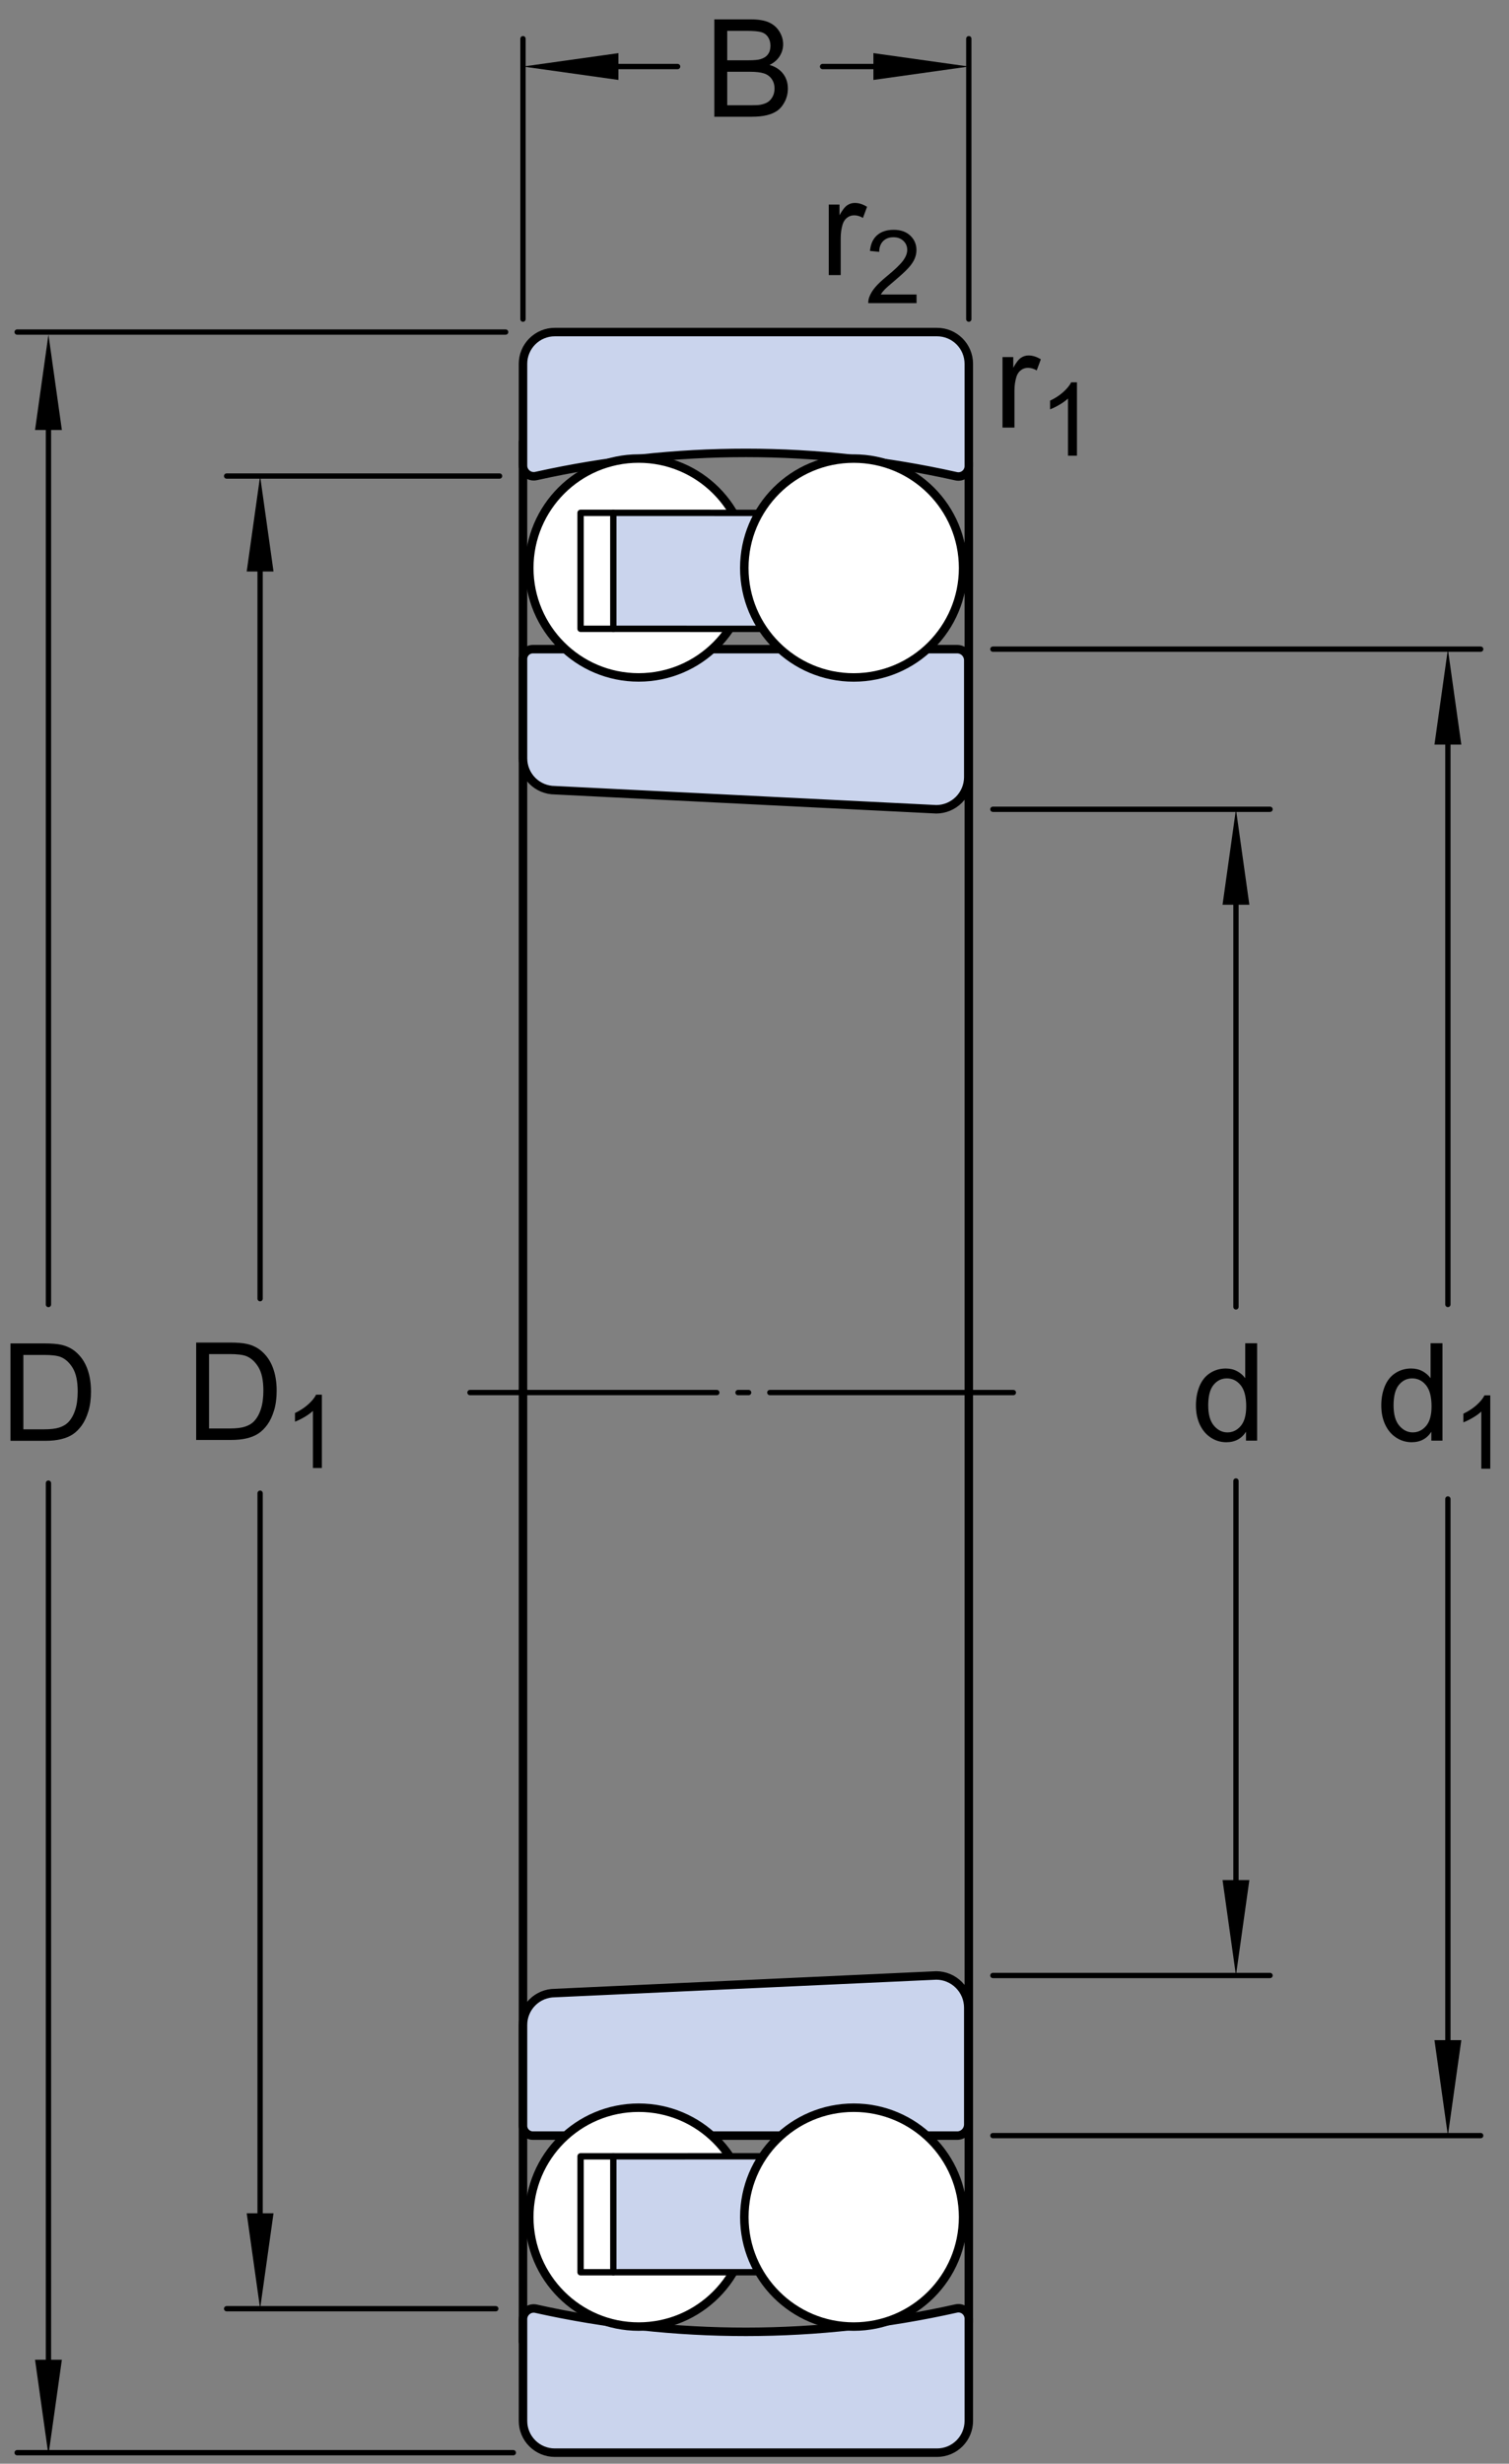 <?xml version="1.0" encoding="utf-8"?>
<!-- Generator: Adobe Illustrator 15.1.0, SVG Export Plug-In . SVG Version: 6.00 Build 0)  -->
<!DOCTYPE svg PUBLIC "-//W3C//DTD SVG 1.1//EN" "http://www.w3.org/Graphics/SVG/1.1/DTD/svg11.dtd">
<svg version="1.1" id="Lager_1" xmlns="http://www.w3.org/2000/svg" xmlns:xlink="http://www.w3.org/1999/xlink" x="0px" y="0px"
	 width="133.141px" height="217.315px" viewBox="0 0 133.141 217.315" enable-background="new 0 0 133.141 217.315"
	 xml:space="preserve">
<rect x="0" y="0" width="133.141" height="217.315" fill="#808080" stroke="none"/>
<line fill="none" stroke="#000000" stroke-width="0.468" stroke-linecap="round" stroke-linejoin="round" stroke-miterlimit="1" stroke-dasharray="21.78,1.871,0.935,1.871" x1="41.466" y1="122.832" x2="89.409" y2="122.832"/>
<line fill="none" stroke="#000000" stroke-width="0.748" stroke-linecap="round" stroke-linejoin="round" stroke-miterlimit="1" x1="46.144" y1="206.56" x2="46.144" y2="122.667"/>
<line fill="none" stroke="#000000" stroke-width="0.748" stroke-linecap="round" stroke-linejoin="round" stroke-miterlimit="1" x1="46.144" y1="38.972" x2="46.144" y2="122.667"/>
<line fill="none" stroke="#000000" stroke-width="0.748" stroke-linecap="round" stroke-linejoin="round" stroke-miterlimit="1" x1="85.479" y1="204.853" x2="85.479" y2="122.832"/>
<line fill="none" stroke="#000000" stroke-width="0.748" stroke-linecap="round" stroke-linejoin="round" stroke-miterlimit="1" x1="85.479" y1="40.814" x2="85.479" y2="122.832"/>
<polyline fill="#FFFFFF" points="46.144,58.663 47.547,57.259 49.612,57.259 49.721,57.259 50.63,58.015 52.069,58.89 53.638,59.5 
	55.288,59.829 56.972,59.868 58.636,59.612 60.231,59.072 61.708,58.263 63.021,57.209 63.067,57.259 68.823,57.259 69.403,57.744 
	70.819,58.656 72.374,59.309 74.017,59.681 75.7,59.763 77.374,59.55 78.983,59.051 80.479,58.281 81.819,57.259 84.03,57.259 
	85.433,58.663 84.03,57.259 85.433,58.663 85.433,68.577 85.433,68.543 85.335,69.28 85.05,69.964 84.601,70.551 84.011,71.002 
	83.327,71.288 82.593,71.384 82.593,71.384 82.626,71.384 48.95,69.702 48.964,69.702 48.234,69.605 47.554,69.325 46.969,68.875 
	46.523,68.292 46.241,67.612 46.144,66.882 46.144,66.882 46.144,66.882 46.241,67.612 46.523,68.292 46.969,68.875 47.554,69.325 
	48.234,69.605 48.964,69.702 48.95,69.702 82.626,71.384 82.593,71.384 82.593,71.384 83.327,71.288 84.011,71.002 84.601,70.551 
	85.05,69.964 85.335,69.28 85.433,68.543 85.433,68.577 85.433,58.663 84.03,57.259 81.819,57.259 80.479,58.281 78.983,59.051 
	77.374,59.55 75.7,59.763 74.017,59.681 72.374,59.309 70.819,58.656 69.403,57.744 68.823,57.259 63.067,57.259 63.021,57.209 
	61.708,58.263 60.231,59.072 58.636,59.612 56.972,59.868 55.288,59.829 53.638,59.5 52.069,58.89 50.63,58.015 49.721,57.259 
	49.612,57.259 47.547,57.259 46.144,58.663 46.144,66.882 46.144,66.882 46.241,67.612 46.523,68.292 46.969,68.875 47.554,69.325 
	48.234,69.605 48.964,69.702 48.95,69.702 82.626,71.384 82.593,71.384 82.593,71.384 83.327,71.288 84.011,71.002 84.601,70.551 
	85.05,69.964 85.335,69.28 85.433,68.543 85.433,68.577 85.433,58.663 84.03,57.259 85.433,58.663 84.03,57.259 81.819,57.259 
	80.479,58.281 78.983,59.051 77.374,59.55 75.7,59.763 74.017,59.681 72.374,59.309 70.819,58.656 69.403,57.744 68.823,57.259 
	63.067,57.259 63.021,57.209 61.708,58.263 60.231,59.072 58.636,59.612 56.972,59.868 55.288,59.829 53.638,59.5 52.069,58.89 
	50.63,58.015 49.721,57.259 49.612,57.259 47.547,57.259 46.144,58.663 47.547,57.259 49.612,57.259 49.721,57.259 50.63,58.015 
	52.069,58.89 53.638,59.5 55.288,59.829 56.972,59.868 58.636,59.612 60.231,59.072 61.708,58.263 63.021,57.209 63.067,57.259 
	68.823,57.259 69.403,57.744 70.819,58.656 72.374,59.309 74.017,59.681 75.7,59.763 77.374,59.55 78.983,59.051 80.479,58.281 
	81.819,57.259 84.03,57.259 85.433,58.663 85.433,68.577 85.433,68.543 85.335,69.28 85.05,69.964 84.601,70.551 84.011,71.002 
	83.327,71.288 82.593,71.384 82.593,71.384 82.626,71.384 48.95,69.702 48.964,69.702 48.234,69.605 47.554,69.325 46.969,68.875 
	46.523,68.292 46.241,67.612 46.144,66.882 46.144,66.882 46.144,58.663 "/>
<g>
	
		<path fill="#CAD4ED" stroke="#000000" stroke-width="0.748" stroke-linecap="round" stroke-linejoin="round" stroke-miterlimit="1" d="
		M85.479,41.11v-9.015c0-0.746-0.295-1.457-0.82-1.983c-0.527-0.527-1.238-0.822-1.984-0.822H48.95
		c-0.746,0-1.457,0.295-1.983,0.822c-0.527,0.526-0.822,1.237-0.822,1.983l0,0v8.969c0,0.288,0.131,0.559,0.356,0.739
		c0.224,0.181,0.518,0.248,0.799,0.186c12.233-2.725,24.831-2.719,37.059,0.019c0.273,0.062,0.559-0.004,0.777-0.18
		C85.354,41.653,85.479,41.391,85.479,41.11"/>
</g>
<g>
	
		<path fill="#CAD4ED" stroke="#000000" stroke-width="0.748" stroke-linecap="round" stroke-linejoin="round" stroke-miterlimit="1" d="
		M84.448,57.259c0.262,0,0.512,0.103,0.695,0.286c0.184,0.186,0.289,0.436,0.289,0.696v10.335v-0.033
		c0,0.756-0.301,1.474-0.832,2.008c-0.535,0.534-1.254,0.833-2.008,0.833h0.033L48.95,69.702h0.015
		c-0.749,0-1.465-0.297-1.995-0.826c-0.528-0.53-0.825-1.244-0.825-1.993l0,0v-8.753c0-0.23,0.092-0.451,0.255-0.616
		c0.164-0.164,0.385-0.254,0.617-0.254H84.448z"/>
</g>
<g>
	
		<path fill="#CAD4ED" stroke="#000000" stroke-width="0.748" stroke-linecap="round" stroke-linejoin="round" stroke-miterlimit="1" d="
		M85.479,204.519v9.018c0,0.746-0.295,1.455-0.82,1.982c-0.527,0.527-1.238,0.822-1.984,0.822H48.95
		c-0.746,0-1.457-0.295-1.983-0.822c-0.527-0.527-0.822-1.236-0.822-1.982l0,0v-8.969c0-0.291,0.131-0.562,0.356-0.74
		c0.224-0.182,0.518-0.25,0.799-0.184c12.233,2.723,24.831,2.717,37.059-0.02c0.273-0.062,0.559,0.002,0.777,0.178
		S85.479,204.242,85.479,204.519"/>
</g>
<g>
	
		<path fill="#CAD4ED" stroke="#000000" stroke-width="0.748" stroke-linecap="round" stroke-linejoin="round" stroke-miterlimit="1" d="
		M84.448,188.375c0.262,0,0.512-0.105,0.695-0.291c0.184-0.184,0.289-0.434,0.289-0.695v-10.336v0.035
		c0-0.758-0.301-1.477-0.832-2.008c-0.535-0.535-1.254-0.834-2.008-0.834h0.033L48.95,175.8h0.015c-0.749,0-1.465,0.293-1.995,0.824
		c-0.528,0.527-0.825,1.242-0.825,1.992l0,0v8.885c0,0.232,0.092,0.451,0.255,0.615c0.164,0.162,0.385,0.258,0.617,0.258H84.448z"/>
</g>
<path fill="#FFFFFF" stroke="#000000" stroke-width="0.748" stroke-linecap="round" stroke-linejoin="round" stroke-miterlimit="1" d="
	M56.351,185.912c5.33,0,9.652,4.322,9.652,9.65c0,5.332-4.322,9.656-9.652,9.656c-5.332,0-9.654-4.324-9.654-9.656
	C46.697,190.234,51.019,185.912,56.351,185.912z"/>
<g>
	
		<polyline fill="none" stroke="#000000" stroke-width="0.561" stroke-linecap="round" stroke-linejoin="round" stroke-miterlimit="1" points="
		54.114,200.427 51.225,200.427 51.225,190.201 54.114,190.201 	"/>
	<path fill="none" stroke="#000000" stroke-width="0.337" stroke-linecap="round" stroke-miterlimit="1" d="M66.94,200.425
		c-1.865-3.213-1.734-7.184,0.338-10.266"/>
	
		<polyline fill="#CAD4ED" stroke="#000000" stroke-width="0.561" stroke-linecap="round" stroke-linejoin="round" stroke-miterlimit="1" points="
		66.94,200.425 54.114,200.427 54.114,190.201 67.335,190.195 	"/>
</g>
<path fill="#FFFFFF" stroke="#000000" stroke-width="0.748" stroke-linecap="round" stroke-linejoin="round" stroke-miterlimit="1" d="
	M75.323,185.912c5.332,0,9.652,4.322,9.652,9.65c0,5.332-4.32,9.656-9.652,9.656c-5.33,0-9.65-4.324-9.65-9.656
	C65.673,190.234,69.993,185.912,75.323,185.912z"/>
<circle fill="#FFFFFF" stroke="#000000" stroke-width="0.748" stroke-linecap="round" stroke-linejoin="round" stroke-miterlimit="1" cx="56.351" cy="50.1" r="9.653"/>
<g>
	
		<polyline fill="none" stroke="#000000" stroke-width="0.561" stroke-linecap="round" stroke-linejoin="round" stroke-miterlimit="1" points="
		54.114,45.235 51.225,45.235 51.225,55.464 54.114,55.464 	"/>
	<path fill="none" stroke="#000000" stroke-width="0.337" stroke-linecap="round" stroke-miterlimit="1" d="M66.94,45.239
		c-1.865,3.213-1.734,7.187,0.338,10.269"/>
	
		<polyline fill="#CAD4ED" stroke="#000000" stroke-width="0.561" stroke-linecap="round" stroke-linejoin="round" stroke-miterlimit="1" points="
		66.94,45.239 54.114,45.235 54.114,55.464 67.335,55.469 	"/>
</g>
<circle fill="#FFFFFF" stroke="#000000" stroke-width="0.748" stroke-linecap="round" stroke-linejoin="round" stroke-miterlimit="1" cx="75.323" cy="50.103" r="9.653"/>
<g>
	<g>
		<g>
			<path d="M73.121,24.266v-6.223h0.949v0.943c0.242-0.441,0.466-0.732,0.671-0.873s0.431-0.211,0.677-0.211
				c0.355,0,0.717,0.113,1.084,0.34l-0.363,0.979c-0.258-0.152-0.516-0.229-0.773-0.229c-0.23,0-0.438,0.069-0.621,0.208
				s-0.314,0.331-0.393,0.577c-0.117,0.375-0.176,0.785-0.176,1.23v3.258H73.121z"/>
			<path d="M80.868,25.98v0.76H76.61c-0.006-0.19,0.025-0.374,0.092-0.549c0.109-0.29,0.282-0.576,0.521-0.857
				c0.238-0.281,0.584-0.606,1.035-0.976c0.699-0.574,1.173-1.029,1.419-1.364s0.369-0.653,0.369-0.952
				c0-0.313-0.112-0.578-0.336-0.793c-0.225-0.215-0.517-0.323-0.877-0.323c-0.381,0-0.686,0.114-0.914,0.343
				s-0.345,0.545-0.347,0.949l-0.813-0.083c0.056-0.606,0.265-1.068,0.628-1.387c0.363-0.317,0.852-0.477,1.464-0.477
				c0.618,0,1.107,0.171,1.468,0.514s0.541,0.768,0.541,1.274c0,0.258-0.053,0.511-0.158,0.76s-0.281,0.511-0.525,0.787
				c-0.245,0.275-0.651,0.653-1.22,1.134c-0.475,0.398-0.779,0.669-0.914,0.811s-0.246,0.285-0.334,0.428H80.868z"/>
		</g>
	</g>
	<g>
		<g>
			<path d="M88.452,37.718v-6.223h0.949v0.943c0.242-0.441,0.467-0.732,0.672-0.873s0.43-0.211,0.676-0.211
				c0.355,0,0.718,0.113,1.085,0.34l-0.363,0.979c-0.258-0.152-0.517-0.229-0.774-0.229c-0.23,0-0.438,0.069-0.621,0.208
				s-0.314,0.331-0.393,0.577c-0.117,0.375-0.176,0.785-0.176,1.23v3.258H88.452z"/>
			<path d="M95.022,40.193h-0.791v-5.041c-0.191,0.182-0.44,0.363-0.75,0.545c-0.309,0.182-0.586,0.318-0.832,0.409v-0.765
				c0.441-0.208,0.828-0.46,1.16-0.756c0.33-0.296,0.564-0.583,0.703-0.861h0.51V40.193z"/>
		</g>
	</g>
	<g>
		
			<line fill="none" stroke="#000000" stroke-width="0.468" stroke-linecap="round" stroke-linejoin="round" stroke-miterlimit="1" x1="22.95" y1="131.71" x2="22.95" y2="198.376"/>
		
			<line fill="none" stroke="#000000" stroke-width="0.468" stroke-linecap="round" stroke-linejoin="round" stroke-miterlimit="1" x1="22.95" y1="48.151" x2="22.95" y2="114.55"/>
		<polygon points="21.767,50.41 22.95,41.991 24.133,50.41 		"/>
		<polygon points="24.133,195.224 22.95,203.642 21.767,195.224 		"/>
		<g>
			<g>
				<path d="M17.308,127.013v-8.59h2.959c0.668,0,1.178,0.041,1.529,0.123c0.492,0.113,0.912,0.318,1.26,0.615
					c0.453,0.383,0.792,0.872,1.017,1.468s0.337,1.276,0.337,2.042c0,0.652-0.076,1.23-0.229,1.734s-0.348,0.921-0.586,1.251
					s-0.499,0.59-0.782,0.779s-0.625,0.333-1.025,0.431s-0.86,0.146-1.38,0.146H17.308z M18.444,126h1.834
					c0.566,0,1.011-0.053,1.333-0.158s0.579-0.254,0.771-0.445c0.27-0.27,0.479-0.632,0.63-1.087s0.226-1.007,0.226-1.655
					c0-0.898-0.147-1.589-0.442-2.071s-0.653-0.806-1.075-0.97c-0.305-0.117-0.795-0.176-1.471-0.176h-1.805V126z"/>
				<path d="M28.401,129.489H27.61v-5.041c-0.19,0.182-0.44,0.363-0.75,0.545s-0.586,0.318-0.833,0.408v-0.764
					c0.442-0.209,0.829-0.461,1.16-0.756c0.331-0.297,0.565-0.584,0.703-0.861h0.51V129.489z"/>
			</g>
		</g>
	</g>
	
		<line fill="none" stroke="#000000" stroke-width="0.468" stroke-linecap="round" stroke-linejoin="round" stroke-miterlimit="1" x1="44.077" y1="41.991" x2="19.996" y2="41.991"/>
	
		<line fill="none" stroke="#000000" stroke-width="0.468" stroke-linecap="round" stroke-linejoin="round" stroke-miterlimit="1" x1="43.743" y1="203.642" x2="19.996" y2="203.642"/>
	<g>
		
			<line fill="none" stroke="#000000" stroke-width="0.468" stroke-linecap="round" stroke-linejoin="round" stroke-miterlimit="1" x1="4.274" y1="130.82" x2="4.274" y2="210.652"/>
		
			<line fill="none" stroke="#000000" stroke-width="0.468" stroke-linecap="round" stroke-linejoin="round" stroke-miterlimit="1" x1="4.274" y1="35.924" x2="4.274" y2="115.066"/>
		<polygon points="3.092,37.928 4.274,29.509 5.459,37.928 		"/>
		<polygon points="5.459,208.142 4.274,216.56 3.092,208.142 		"/>
		<g>
			<g>
				<path d="M0.926,127.088v-8.59h2.959c0.668,0,1.178,0.041,1.529,0.123c0.492,0.113,0.912,0.318,1.26,0.615
					c0.453,0.383,0.792,0.872,1.017,1.468s0.337,1.276,0.337,2.042c0,0.652-0.076,1.23-0.229,1.734s-0.348,0.921-0.586,1.251
					s-0.499,0.59-0.782,0.779s-0.625,0.333-1.025,0.431s-0.86,0.146-1.38,0.146H0.926z M2.062,126.075h1.834
					c0.566,0,1.011-0.053,1.333-0.158s0.579-0.254,0.771-0.445c0.27-0.27,0.479-0.632,0.63-1.087s0.226-1.007,0.226-1.655
					c0-0.898-0.147-1.589-0.442-2.071s-0.653-0.806-1.075-0.97c-0.305-0.117-0.795-0.176-1.471-0.176H2.062V126.075z"/>
			</g>
		</g>
	</g>
	
		<line fill="none" stroke="#000000" stroke-width="0.468" stroke-linecap="round" stroke-linejoin="round" stroke-miterlimit="1" x1="44.613" y1="29.29" x2="1.512" y2="29.29"/>
	
		<line fill="none" stroke="#000000" stroke-width="0.468" stroke-linecap="round" stroke-linejoin="round" stroke-miterlimit="1" x1="45.29" y1="216.343" x2="1.512" y2="216.343"/>
	<g>
		
			<line fill="none" stroke="#000000" stroke-width="0.468" stroke-linecap="round" stroke-linejoin="round" stroke-miterlimit="1" x1="72.577" y1="5.869" x2="80.075" y2="5.869"/>
		
			<line fill="none" stroke="#000000" stroke-width="0.468" stroke-linecap="round" stroke-linejoin="round" stroke-miterlimit="1" x1="51.873" y1="5.869" x2="59.786" y2="5.869"/>
		<polygon points="54.563,7.051 46.144,5.869 54.563,4.687 		"/>
		<polygon points="77.062,4.686 85.479,5.869 77.062,7.052 		"/>
		<g>
			<g>
				<path d="M63.028,10.298v-8.59h3.223c0.656,0,1.183,0.087,1.579,0.261s0.707,0.441,0.932,0.803s0.337,0.739,0.337,1.134
					c0,0.367-0.1,0.713-0.299,1.037s-0.5,0.586-0.902,0.785c0.52,0.152,0.919,0.412,1.198,0.779s0.419,0.801,0.419,1.301
					c0,0.402-0.085,0.776-0.255,1.122s-0.38,0.612-0.63,0.8s-0.563,0.329-0.94,0.425s-0.839,0.144-1.386,0.144H63.028z
					 M64.165,5.318h1.857c0.504,0,0.865-0.033,1.084-0.1c0.289-0.086,0.507-0.229,0.653-0.428s0.22-0.449,0.22-0.75
					c0-0.285-0.068-0.536-0.205-0.753s-0.332-0.365-0.586-0.445s-0.689-0.12-1.307-0.12h-1.717V5.318z M64.165,9.285h2.139
					c0.367,0,0.625-0.014,0.773-0.041c0.262-0.047,0.48-0.125,0.656-0.234s0.32-0.269,0.434-0.478s0.17-0.45,0.17-0.724
					c0-0.32-0.082-0.599-0.246-0.835s-0.392-0.402-0.683-0.498s-0.71-0.144-1.257-0.144h-1.986V9.285z"/>
			</g>
		</g>
	</g>
	
		<line fill="none" stroke="#000000" stroke-width="0.468" stroke-linecap="round" stroke-linejoin="round" stroke-miterlimit="1" x1="46.144" y1="28.151" x2="46.144" y2="3.414"/>
	
		<line fill="none" stroke="#000000" stroke-width="0.468" stroke-linecap="round" stroke-linejoin="round" stroke-miterlimit="1" x1="85.479" y1="28.151" x2="85.479" y2="3.414"/>
	<g>
		<g>
			
				<line fill="none" stroke="#000000" stroke-width="0.468" stroke-linecap="round" stroke-linejoin="round" stroke-miterlimit="1" x1="109.05" y1="130.632" x2="109.05" y2="168.691"/>
			
				<line fill="none" stroke="#000000" stroke-width="0.468" stroke-linecap="round" stroke-linejoin="round" stroke-miterlimit="1" x1="109.05" y1="78.292" x2="109.05" y2="115.275"/>
			<polygon points="107.866,79.803 109.05,71.384 110.233,79.803 			"/>
			<polygon points="110.233,165.832 109.05,174.25 107.866,165.832 			"/>
			<g>
				<g>
					<path d="M109.937,127.073v-0.785c-0.395,0.617-0.975,0.926-1.74,0.926c-0.496,0-0.952-0.137-1.368-0.41
						s-0.738-0.655-0.967-1.146s-0.343-1.054-0.343-1.69c0-0.621,0.104-1.185,0.311-1.69s0.518-0.894,0.932-1.163
						s0.877-0.404,1.389-0.404c0.375,0,0.709,0.079,1.002,0.237s0.531,0.364,0.715,0.618v-3.082h1.049v8.59H109.937z
						 M106.603,123.967c0,0.797,0.168,1.393,0.504,1.787s0.732,0.592,1.189,0.592c0.461,0,0.853-0.188,1.175-0.565
						s0.483-0.952,0.483-1.726c0-0.852-0.164-1.477-0.492-1.875s-0.732-0.598-1.213-0.598c-0.469,0-0.86,0.191-1.175,0.574
						S106.603,123.143,106.603,123.967z"/>
				</g>
			</g>
		</g>
		
			<line fill="none" stroke="#000000" stroke-width="0.468" stroke-linecap="round" stroke-linejoin="round" stroke-miterlimit="1" x1="87.604" y1="71.384" x2="112.056" y2="71.384"/>
		
			<line fill="none" stroke="#000000" stroke-width="0.468" stroke-linecap="round" stroke-linejoin="round" stroke-miterlimit="1" x1="87.604" y1="174.25" x2="112.056" y2="174.25"/>
	</g>
	<g>
		<g>
			
				<line fill="none" stroke="#000000" stroke-width="0.468" stroke-linecap="round" stroke-linejoin="round" stroke-miterlimit="1" x1="127.749" y1="132.22" x2="127.749" y2="182.65"/>
			
				<line fill="none" stroke="#000000" stroke-width="0.468" stroke-linecap="round" stroke-linejoin="round" stroke-miterlimit="1" x1="127.749" y1="62.88" x2="127.749" y2="115.06"/>
			<polygon points="126.565,65.678 127.749,57.259 128.933,65.678 			"/>
			<polygon points="128.933,179.955 127.749,188.373 126.565,179.955 			"/>
			<g>
				<g>
					<path d="M126.29,127.072v-0.785c-0.395,0.617-0.975,0.926-1.74,0.926c-0.496,0-0.952-0.137-1.368-0.41
						s-0.738-0.655-0.967-1.146s-0.343-1.054-0.343-1.69c0-0.621,0.104-1.185,0.311-1.69s0.518-0.894,0.932-1.163
						s0.877-0.404,1.389-0.404c0.375,0,0.709,0.079,1.002,0.237s0.531,0.364,0.715,0.618v-3.082h1.049v8.59H126.29z
						 M122.956,123.966c0,0.797,0.168,1.393,0.504,1.787s0.732,0.592,1.189,0.592c0.461,0,0.853-0.188,1.175-0.565
						s0.483-0.952,0.483-1.726c0-0.852-0.164-1.477-0.492-1.875s-0.732-0.598-1.213-0.598c-0.469,0-0.86,0.191-1.175,0.574
						S122.956,123.142,122.956,123.966z"/>
					<path d="M131.489,129.547h-0.791v-5.041c-0.191,0.182-0.44,0.363-0.75,0.545c-0.309,0.182-0.586,0.318-0.832,0.408v-0.764
						c0.441-0.209,0.828-0.461,1.16-0.756c0.33-0.297,0.564-0.584,0.703-0.861h0.51V129.547z"/>
				</g>
			</g>
		</g>
		
			<line fill="none" stroke="#000000" stroke-width="0.468" stroke-linecap="round" stroke-linejoin="round" stroke-miterlimit="1" x1="87.604" y1="57.259" x2="130.642" y2="57.259"/>
		
			<line fill="none" stroke="#000000" stroke-width="0.468" stroke-linecap="round" stroke-linejoin="round" stroke-miterlimit="1" x1="87.604" y1="188.373" x2="130.642" y2="188.373"/>
	</g>
</g>
</svg>
